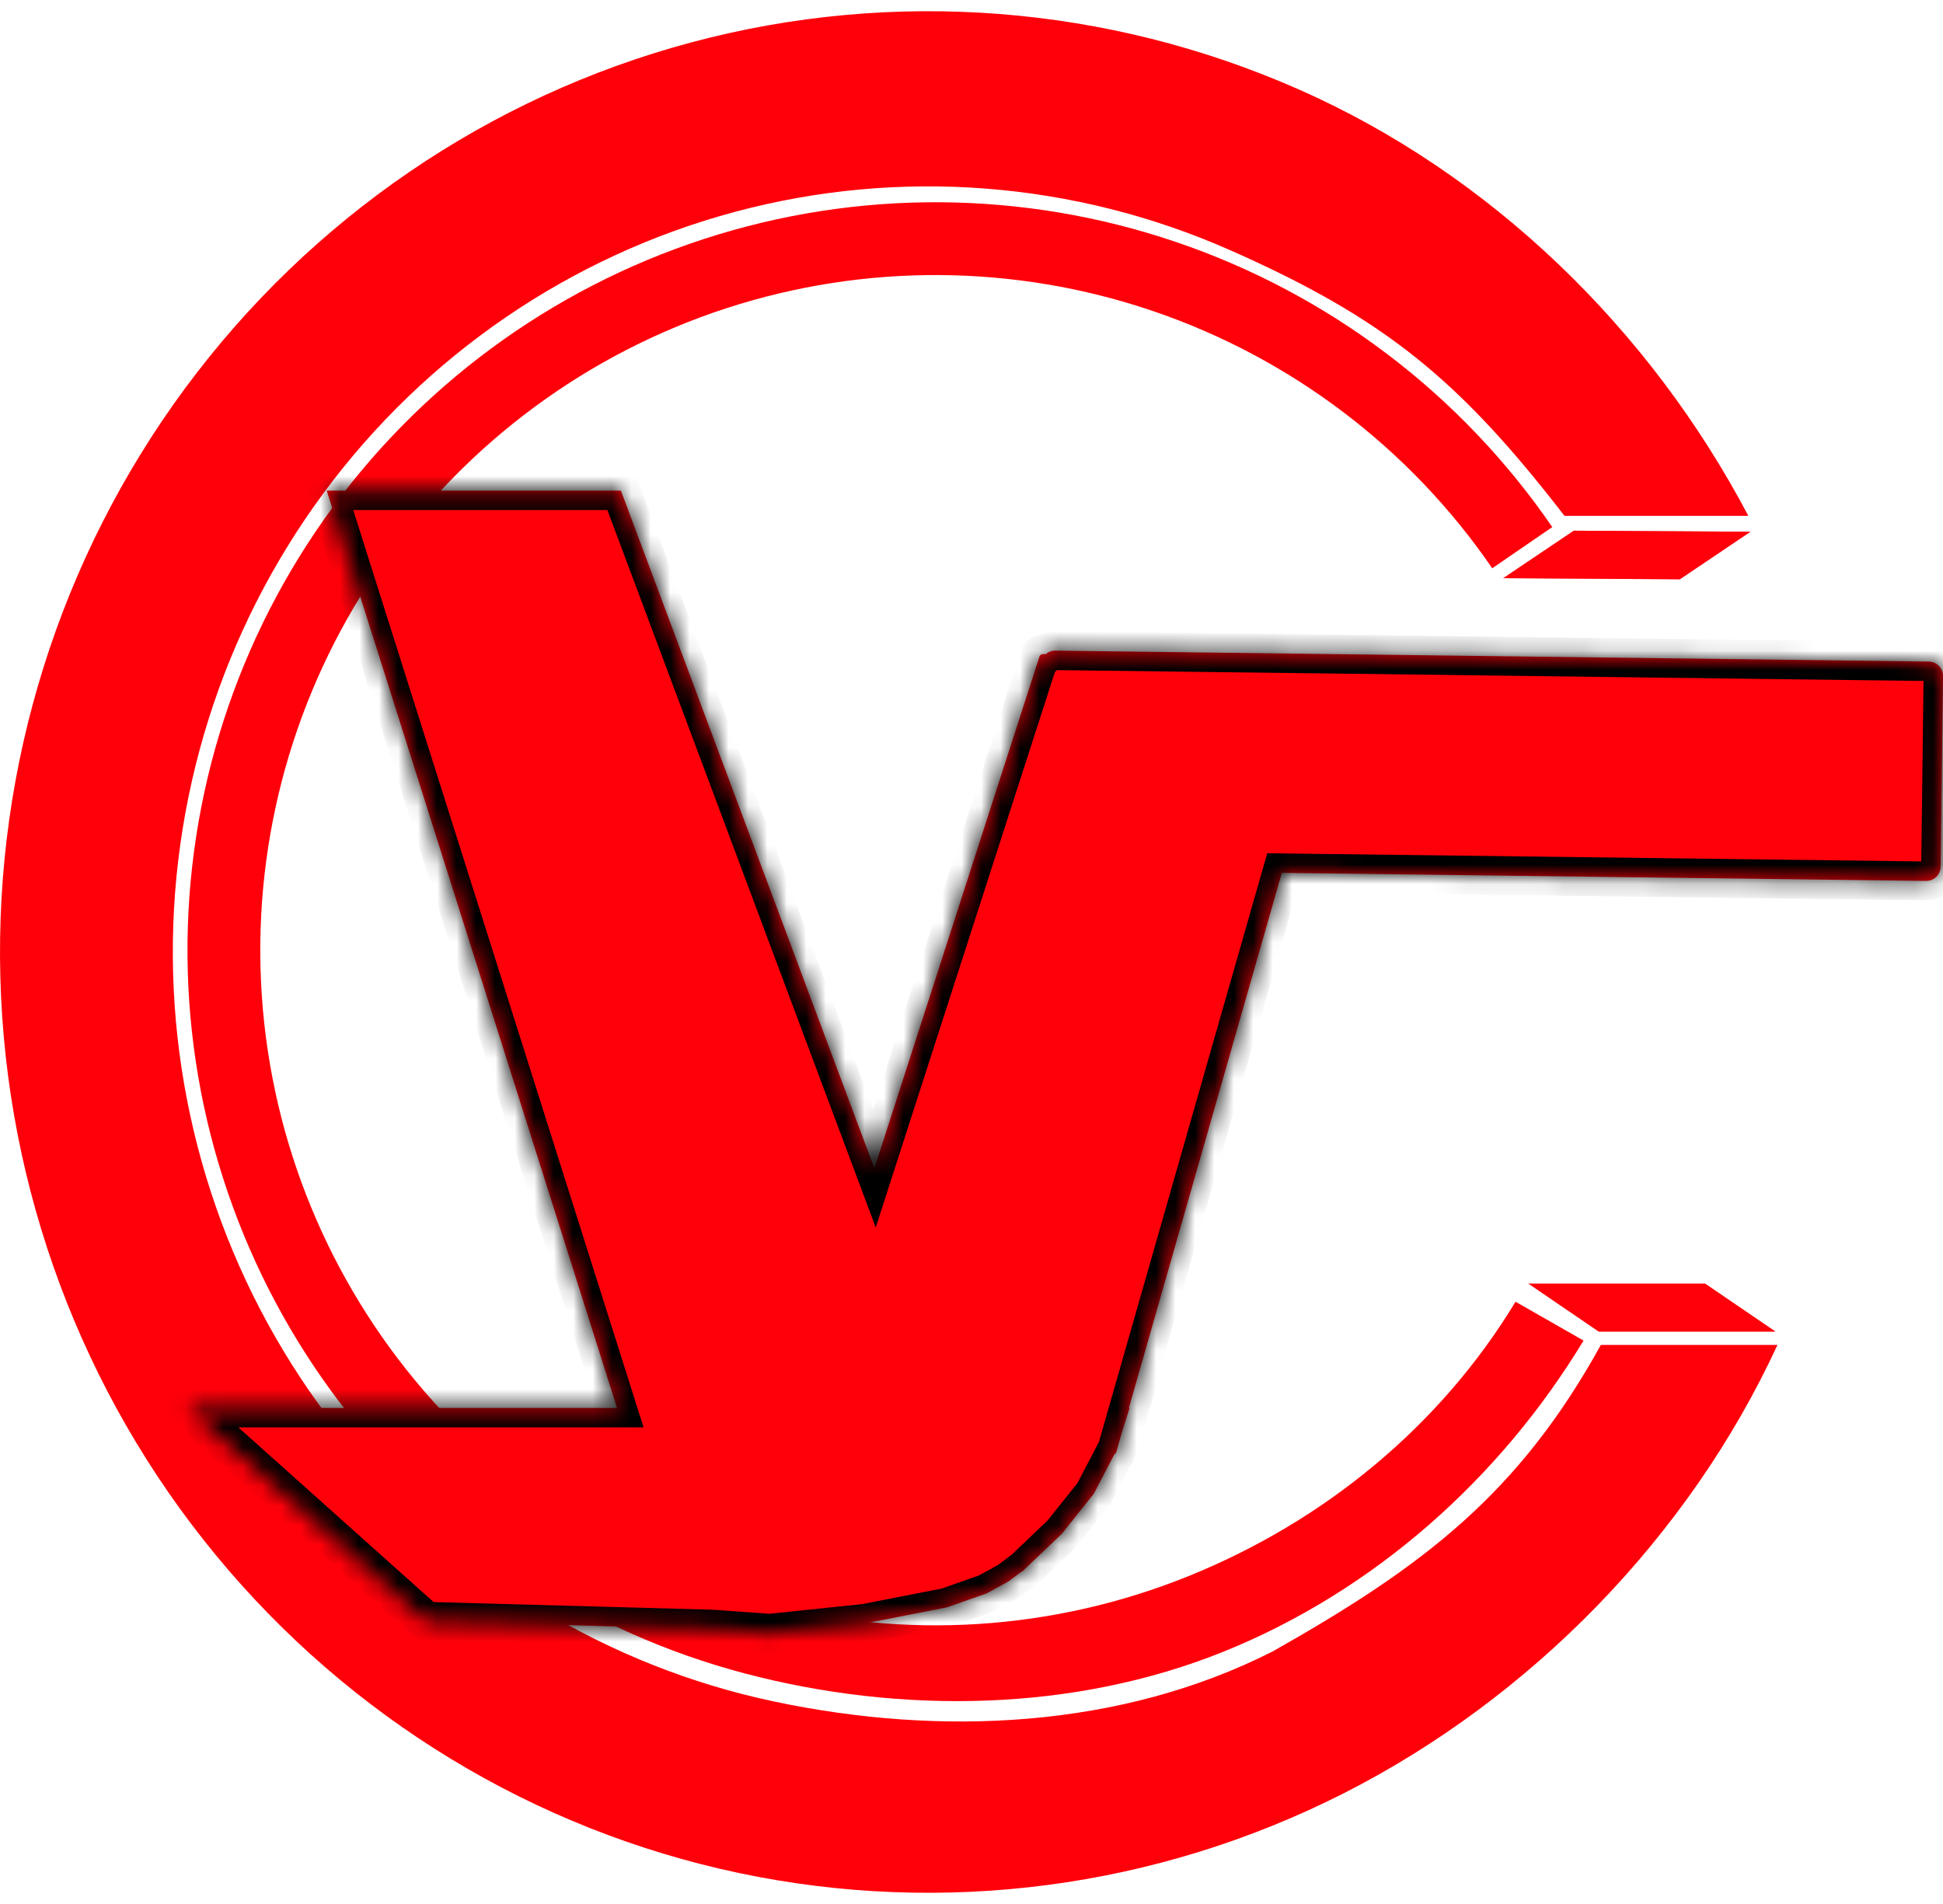 <svg width="100" height="98" viewBox="0 0 100 98" fill="none" xmlns="http://www.w3.org/2000/svg">
<path d="M89.981 26.551C84.912 16.931 76.718 8.962 66.853 4.606C56.988 0.251 45.961 -0.602 35.559 2.187C25.156 4.975 15.987 11.242 9.536 19.971C3.086 28.701 -0.269 39.382 0.017 50.285C0.302 61.187 4.211 71.673 11.109 80.044C18.008 88.414 27.492 94.179 38.026 96.404C48.56 98.63 59.526 97.186 69.15 92.305C78.772 87.425 86.923 79.102 91.482 69.223H82.391C78.141 76.922 73.216 80.64 65.5 85C57.669 88.971 48.413 89.389 39.841 87.578C31.268 85.767 23.549 81.076 17.936 74.264C12.322 67.452 9.141 58.918 8.908 50.045C8.676 41.173 11.406 32.48 16.655 25.376C21.905 18.272 29.367 13.172 37.833 10.902C46.299 8.633 55.273 9.327 63.301 12.872C71.329 16.417 75.139 19.594 80.519 26.551H89.981Z" fill="#FF000A"/>
<path d="M79.891 27.129C75.188 20.274 68.394 15.126 60.522 12.454C52.651 9.781 44.126 9.728 36.222 12.303C28.318 14.878 21.46 19.942 16.673 26.738C11.886 33.534 9.427 41.697 9.664 50.006C9.901 58.315 12.822 66.325 17.989 72.836C23.156 79.348 30.292 84.012 38.33 86.132C46.368 88.251 55.294 88.117 63 85C70.706 81.883 77.196 76.112 81.5 69L78 67C74.115 73.42 68.133 78.307 61.177 81.121C54.221 83.935 46.541 84.422 39.285 82.508C32.03 80.595 25.588 76.385 20.924 70.507C16.26 64.629 13.624 57.4 13.41 49.899C13.196 42.398 15.415 35.03 19.736 28.896C24.057 22.761 30.248 18.19 37.382 15.866C44.517 13.542 52.212 13.59 59.317 16.002C66.422 18.414 72.556 23.062 76.801 29.249L79.891 27.129Z" fill="#FF000A"/>
<path d="M78.664 66.069H87.755L91.373 68.536H82.282L78.664 66.069Z" fill="#FF656A"/>
<path d="M78.664 66.069H87.755L91.373 68.536H82.282L78.664 66.069Z" fill="#FF000A"/>
<path d="M77.365 29.761L86.456 29.816L90.089 27.37L80.998 27.315L77.365 29.761Z" fill="#FF656A"/>
<path d="M77.365 29.761L86.456 29.816L90.089 27.37L80.998 27.315L77.365 29.761Z" fill="#FF000A"/>
<mask id="path-7-inside-1_55_78" fill="white">
<path fill-rule="evenodd" clip-rule="evenodd" d="M31.955 25.252H16.815L31.757 72.467H9.648L21.924 83.449L36.64 83.851L39.627 84.065L44.537 83.552L48.731 82.731L50.777 82.012L51.902 81.396L52.575 80.891L52.613 80.883L52.72 80.782L52.721 80.781V80.781L54.659 78.933L56.296 76.88L57.352 74.856C57.4 74.834 57.435 74.791 57.449 74.741L57.756 73.668L58.137 72.467H58.099L65.971 44.926L99.128 45.341C99.538 45.346 99.874 45.018 99.879 44.608L100.001 34.803C100.006 34.393 99.678 34.057 99.268 34.052L68.979 33.672C68.967 33.67 68.955 33.669 68.943 33.669H68.7L54.313 33.489C54.125 33.486 53.952 33.555 53.819 33.669H53.672C53.592 33.669 53.521 33.721 53.496 33.797L45.001 60.138L31.955 25.252Z"/>
</mask>
<path fill-rule="evenodd" clip-rule="evenodd" d="M31.955 25.252H16.815L31.757 72.467H9.648L21.924 83.449L36.64 83.851L39.627 84.065L44.537 83.552L48.731 82.731L50.777 82.012L51.902 81.396L52.575 80.891L52.613 80.883L52.72 80.782L52.721 80.781V80.781L54.659 78.933L56.296 76.88L57.352 74.856C57.4 74.834 57.435 74.791 57.449 74.741L57.756 73.668L58.137 72.467H58.099L65.971 44.926L99.128 45.341C99.538 45.346 99.874 45.018 99.879 44.608L100.001 34.803C100.006 34.393 99.678 34.057 99.268 34.052L68.979 33.672C68.967 33.67 68.955 33.669 68.943 33.669H68.7L54.313 33.489C54.125 33.486 53.952 33.555 53.819 33.669H53.672C53.592 33.669 53.521 33.721 53.496 33.797L45.001 60.138L31.955 25.252Z" fill="#FF000A"/>
<path d="M31.955 25.252L32.891 24.902L32.648 24.252H31.955V25.252ZM16.815 25.252V24.252H15.45L15.861 25.554L16.815 25.252ZM31.757 72.467V73.467H33.123L32.711 72.165L31.757 72.467ZM9.648 72.467V71.467H7.031L8.982 73.212L9.648 72.467ZM21.924 83.449L21.257 84.195L21.53 84.439L21.897 84.449L21.924 83.449ZM36.64 83.851L36.711 82.853L36.689 82.852L36.667 82.851L36.64 83.851ZM39.627 84.065L39.555 85.062L39.643 85.069L39.731 85.06L39.627 84.065ZM44.537 83.552L44.641 84.546L44.685 84.542L44.729 84.533L44.537 83.552ZM48.731 82.731L48.923 83.712L48.995 83.698L49.063 83.674L48.731 82.731ZM50.777 82.012L51.109 82.956L51.186 82.929L51.257 82.889L50.777 82.012ZM51.902 81.396L52.383 82.274L52.446 82.239L52.504 82.195L51.902 81.396ZM52.575 80.891L52.388 79.908L52.16 79.952L51.974 80.091L52.575 80.891ZM52.613 80.883L52.8 81.866L53.09 81.811L53.303 81.607L52.613 80.883ZM52.72 80.782L52.08 80.013L52.054 80.034L52.03 80.058L52.72 80.782ZM52.721 80.781L53.361 81.549L53.721 81.249V80.781H52.721ZM52.721 80.781L52.031 80.057L51.721 80.352V80.781H52.721ZM54.659 78.933L55.349 79.657L55.398 79.61L55.441 79.556L54.659 78.933ZM56.296 76.88L57.078 77.504L57.138 77.428L57.182 77.343L56.296 76.88ZM57.352 74.856L56.918 73.956L56.619 74.1L56.466 74.394L57.352 74.856ZM57.449 74.741L56.488 74.466L56.488 74.467L57.449 74.741ZM57.756 73.668L56.803 73.366L56.798 73.379L56.795 73.393L57.756 73.668ZM58.137 72.467L59.09 72.769L59.503 71.467H58.137V72.467ZM58.099 72.467L57.138 72.192L56.773 73.467H58.099V72.467ZM65.971 44.926L65.984 43.926L65.22 43.916L65.01 44.651L65.971 44.926ZM99.128 45.341L99.141 44.341L99.14 44.341L99.128 45.341ZM99.879 44.608L98.879 44.596L98.879 44.596L99.879 44.608ZM100.001 34.803L99.001 34.79L99.001 34.791L100.001 34.803ZM99.268 34.052L99.256 35.052L99.256 35.052L99.268 34.052ZM68.979 33.672L68.774 34.651L68.869 34.671L68.966 34.672L68.979 33.672ZM68.7 33.669L68.687 34.669H68.7V33.669ZM54.313 33.489L54.301 34.489L54.301 34.489L54.313 33.489ZM53.819 33.669V34.669H54.191L54.473 34.426L53.819 33.669ZM53.496 33.797L54.448 34.105L54.448 34.104L53.496 33.797ZM45.001 60.138L44.064 60.488L45.071 63.179L45.953 60.445L45.001 60.138ZM31.955 24.252H16.815V26.252H31.955V24.252ZM15.861 25.554L30.804 72.769L32.711 72.165L17.768 24.951L15.861 25.554ZM31.757 71.467H9.648V73.467H31.757V71.467ZM8.982 73.212L21.257 84.195L22.591 82.704L10.315 71.722L8.982 73.212ZM21.897 84.449L36.613 84.851L36.667 82.851L21.951 82.45L21.897 84.449ZM36.568 84.848L39.555 85.062L39.698 83.068L36.711 82.853L36.568 84.848ZM39.731 85.06L44.641 84.546L44.433 82.557L39.523 83.07L39.731 85.06ZM44.729 84.533L48.923 83.712L48.539 81.749L44.345 82.57L44.729 84.533ZM49.063 83.674L51.109 82.956L50.446 81.069L48.4 81.787L49.063 83.674ZM51.257 82.889L52.383 82.274L51.422 80.519L50.297 81.135L51.257 82.889ZM52.504 82.195L53.176 81.69L51.974 80.091L51.301 80.597L52.504 82.195ZM52.762 81.873L52.8 81.866L52.426 79.901L52.388 79.908L52.762 81.873ZM53.303 81.607L53.41 81.505L52.03 80.058L51.923 80.159L53.303 81.607ZM53.359 81.55L53.361 81.549L52.081 80.012L52.08 80.013L53.359 81.55ZM53.721 80.781V80.781H51.721V80.781H53.721ZM53.411 81.504L55.349 79.657L53.969 78.209L52.031 80.057L53.411 81.504ZM55.441 79.556L57.078 77.504L55.514 76.257L53.877 78.31L55.441 79.556ZM57.182 77.343L58.239 75.319L56.466 74.394L55.409 76.418L57.182 77.343ZM57.787 75.757C58.092 75.61 58.319 75.339 58.411 75.014L56.488 74.467C56.551 74.244 56.707 74.057 56.918 73.956L57.787 75.757ZM58.411 75.015L58.718 73.943L56.795 73.393L56.488 74.466L58.411 75.015ZM58.709 73.97L59.09 72.769L57.184 72.164L56.803 73.366L58.709 73.97ZM58.137 71.467H58.099V73.467H58.137V71.467ZM59.061 72.742L66.933 45.201L65.01 44.651L57.138 72.192L59.061 72.742ZM65.959 45.926L99.115 46.341L99.14 44.341L65.984 43.926L65.959 45.926ZM99.115 46.341C100.077 46.353 100.867 45.583 100.879 44.621L98.879 44.596C98.881 44.453 98.998 44.339 99.141 44.341L99.115 46.341ZM100.879 44.621L101.001 34.816L99.001 34.791L98.879 44.596L100.879 44.621ZM101.001 34.816C101.013 33.854 100.243 33.063 99.28 33.052L99.256 35.052C99.113 35.05 98.999 34.933 99.001 34.79L101.001 34.816ZM99.281 33.052L68.991 32.673L68.966 34.672L99.256 35.052L99.281 33.052ZM69.184 32.694C69.095 32.675 69.013 32.669 68.943 32.669V34.669C68.897 34.669 68.84 34.665 68.774 34.651L69.184 32.694ZM68.943 32.669H68.7V34.669H68.943V32.669ZM68.712 32.669L54.326 32.489L54.301 34.489L68.687 34.669L68.712 32.669ZM54.326 32.489C53.884 32.483 53.476 32.644 53.166 32.912L54.473 34.426C54.428 34.465 54.366 34.49 54.301 34.489L54.326 32.489ZM53.819 32.669H53.672V34.669H53.819V32.669ZM53.672 32.669C53.157 32.669 52.702 33.001 52.544 33.491L54.448 34.104C54.34 34.44 54.026 34.669 53.672 34.669V32.669ZM52.544 33.491L44.049 59.831L45.953 60.445L54.448 34.105L52.544 33.491ZM45.938 59.788L32.891 24.902L31.018 25.603L44.064 60.488L45.938 59.788Z" fill="black" mask="url(#path-7-inside-1_55_78)"/>
</svg>
